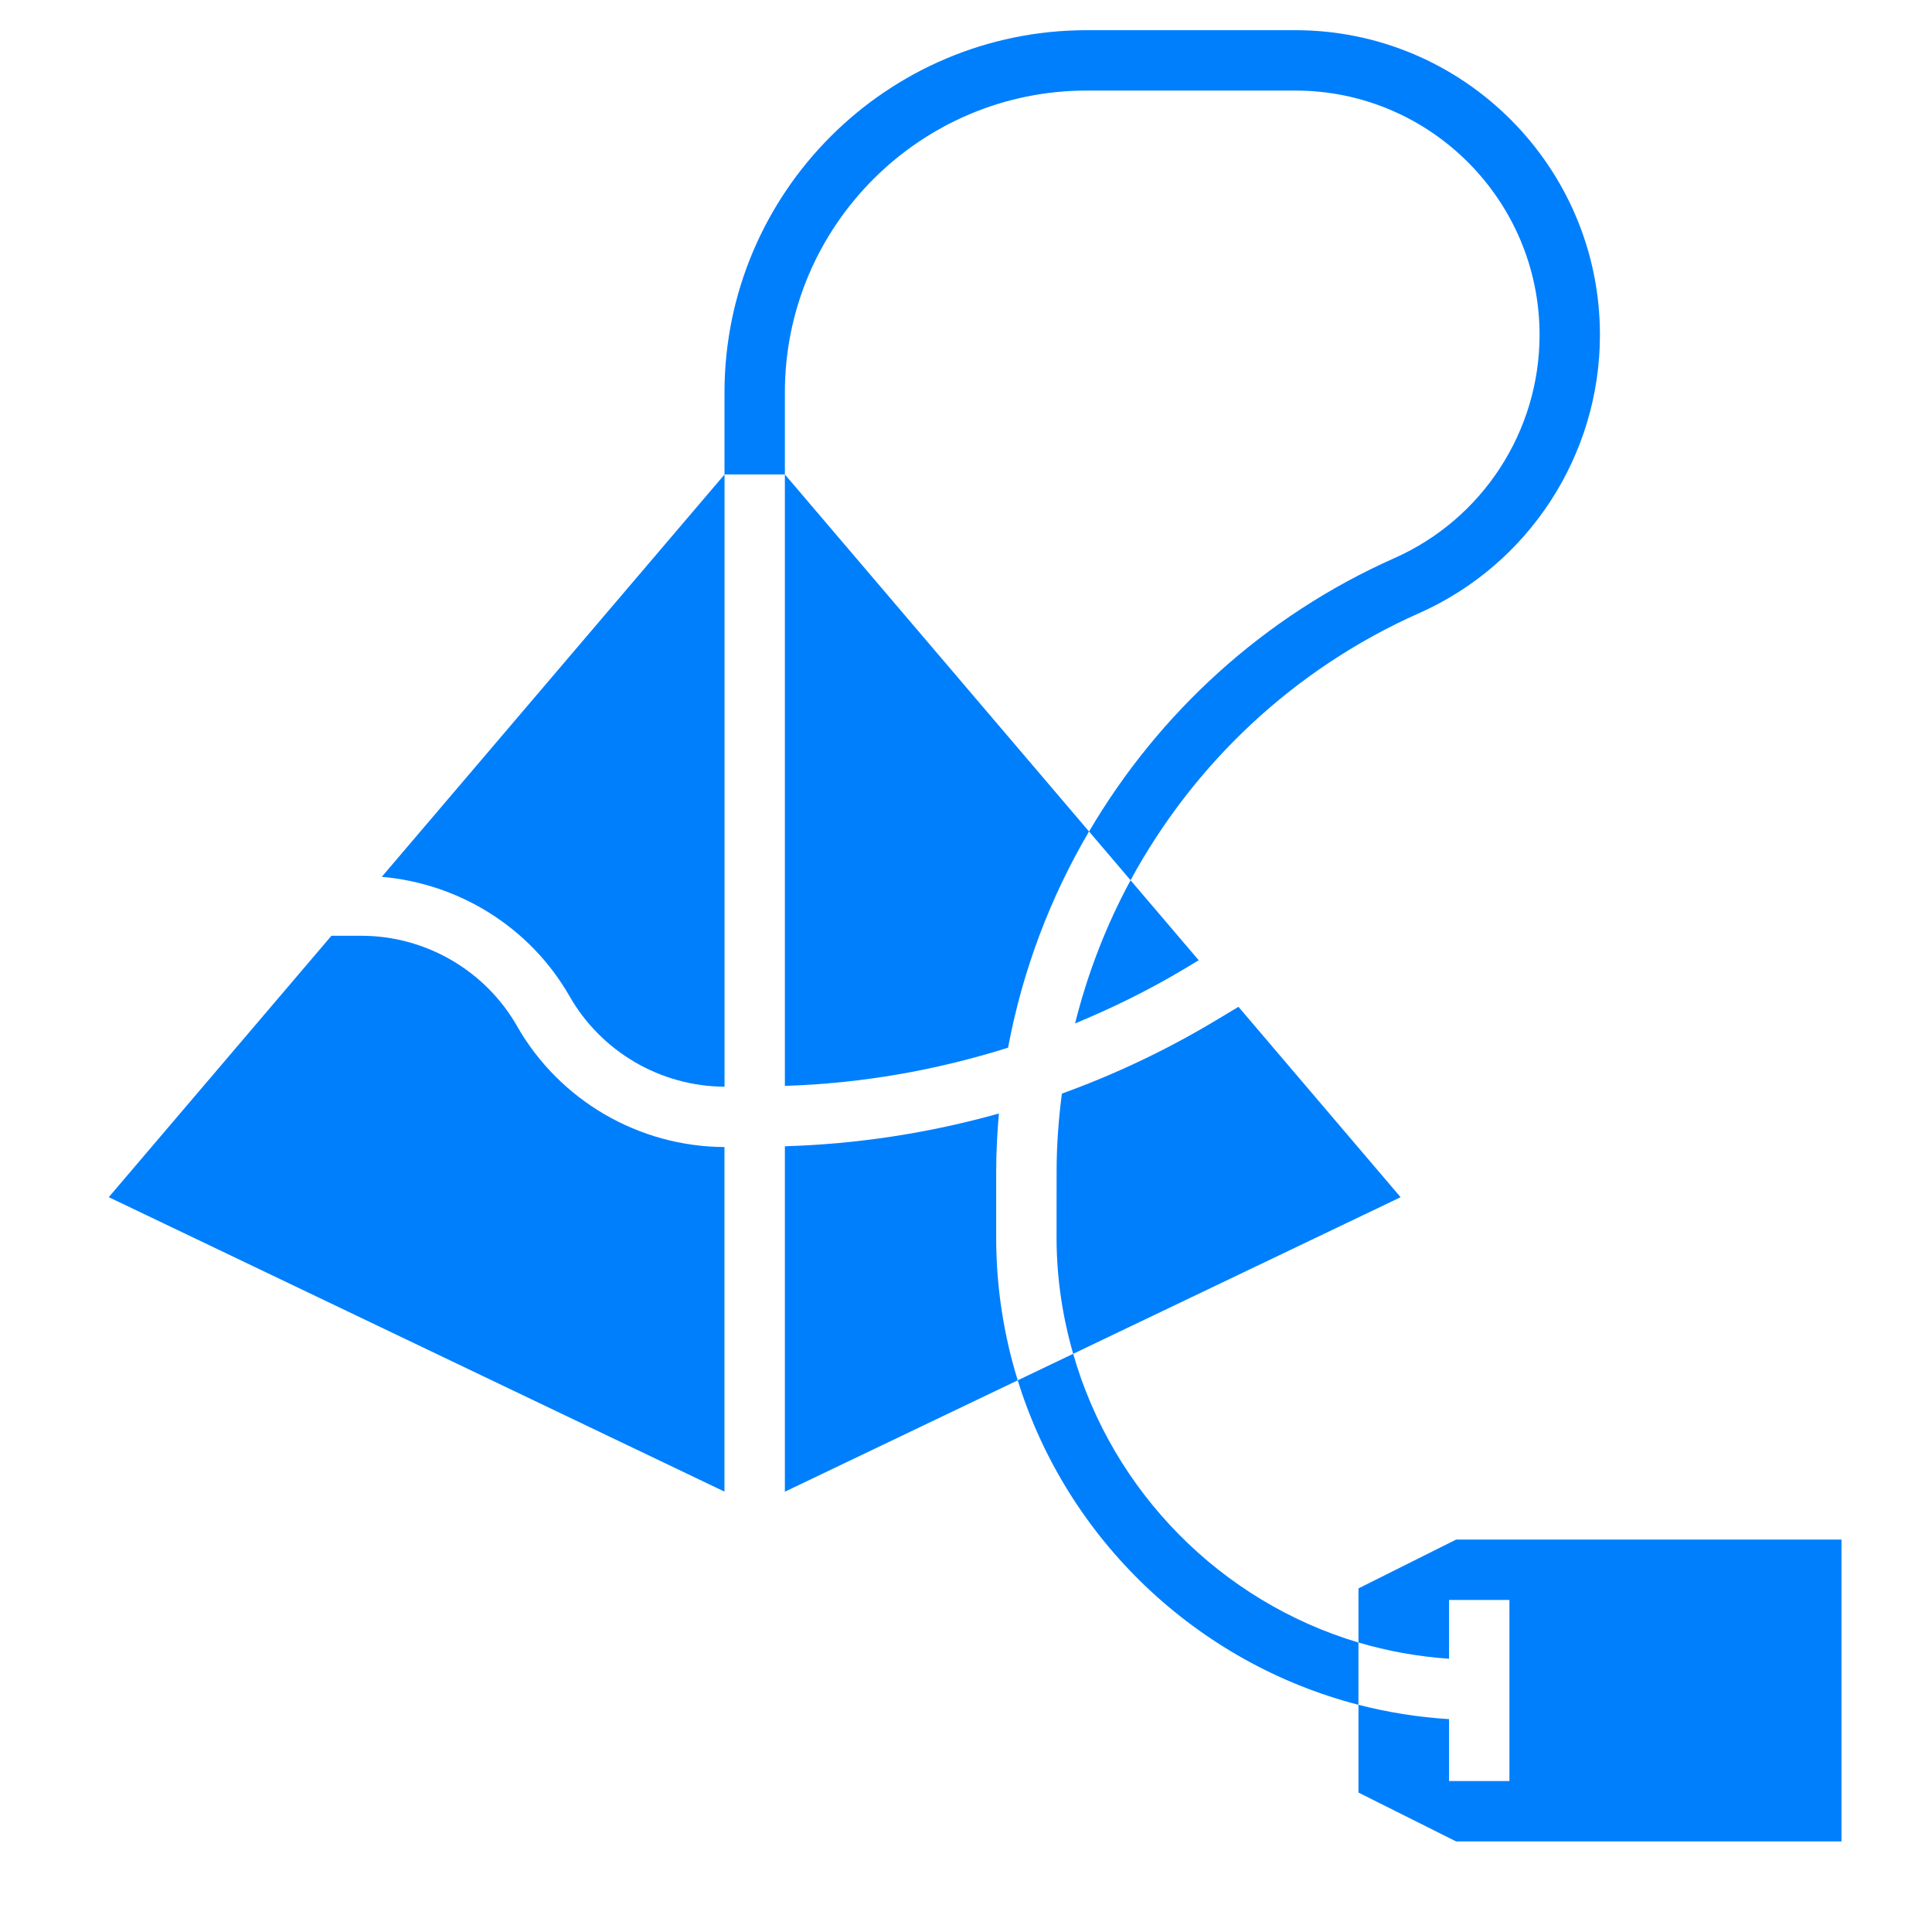 <svg fill="none" height="40" viewBox="0 0 40 40" width="40" xmlns="http://www.w3.org/2000/svg"><g fill="#007ffd"><path d="m10.707 21.247c-.66-1.155-1.896-1.873-3.227-1.873h-.618l-4.61 5.412 12.747 6.096v-7.134c-1.771-.007-3.414-.963-4.293-2.501z"/><path d="m11.793 20.628c.657 1.149 1.884 1.864 3.208 1.871v-12.676l-7.097 8.331c1.613.139 3.078 1.054 3.889 2.474z"/><path d="m16.25 9.823v12.659c1.575-.049 3.128-.321 4.621-.791.298-1.592.869-3.104 1.676-4.476z"/><path d="m24.516 20.062.302-.181-1.411-1.656c-.504.93-.889 1.926-1.149 2.964.776-.321 1.532-.692 2.258-1.127z"/><path d="m21.875 25.625c0 .834.124 1.639.344 2.404l6.779-3.242-3.357-3.942-.48.288c-1.012.607-2.076 1.111-3.176 1.509-.068.527-.109 1.061-.109 1.602z"/><path d="m20.625 24.244c0-.4.022-.796.056-1.19-1.439.403-2.927.634-4.431.678v7.152l4.821-2.306c-.289-.934-.446-1.926-.446-2.953z"/><path d="m30.148 31.875-2.022 1.011v1.12c.601.179 1.229.291 1.875.337v-1.218h1.25v3.75h-1.25v-1.282c-.644-.04-1.269-.141-1.875-.297v1.817l2.022 1.012h7.978v-6.25z"/><path d="m29.379 12.696c2.275-1.011 3.746-3.273 3.746-5.763 0-3.478-2.829-6.308-6.308-6.308h-4.317c-4.136 0-7.5 3.364-7.5 7.5v1.698h1.25v-1.698c0-3.446 2.804-6.25 6.25-6.25h4.317c2.789 0 5.058 2.269 5.058 5.058 0 1.996-1.179 3.811-3.003 4.621-2.704 1.201-4.884 3.209-6.324 5.661l.859 1.009c1.304-2.404 3.374-4.374 5.973-5.529z"/><path d="m22.219 28.029-1.148.549c1.019 3.291 3.7 5.85 7.054 6.718v-1.289c-2.848-.851-5.087-3.116-5.906-5.978z"/></g></svg>
